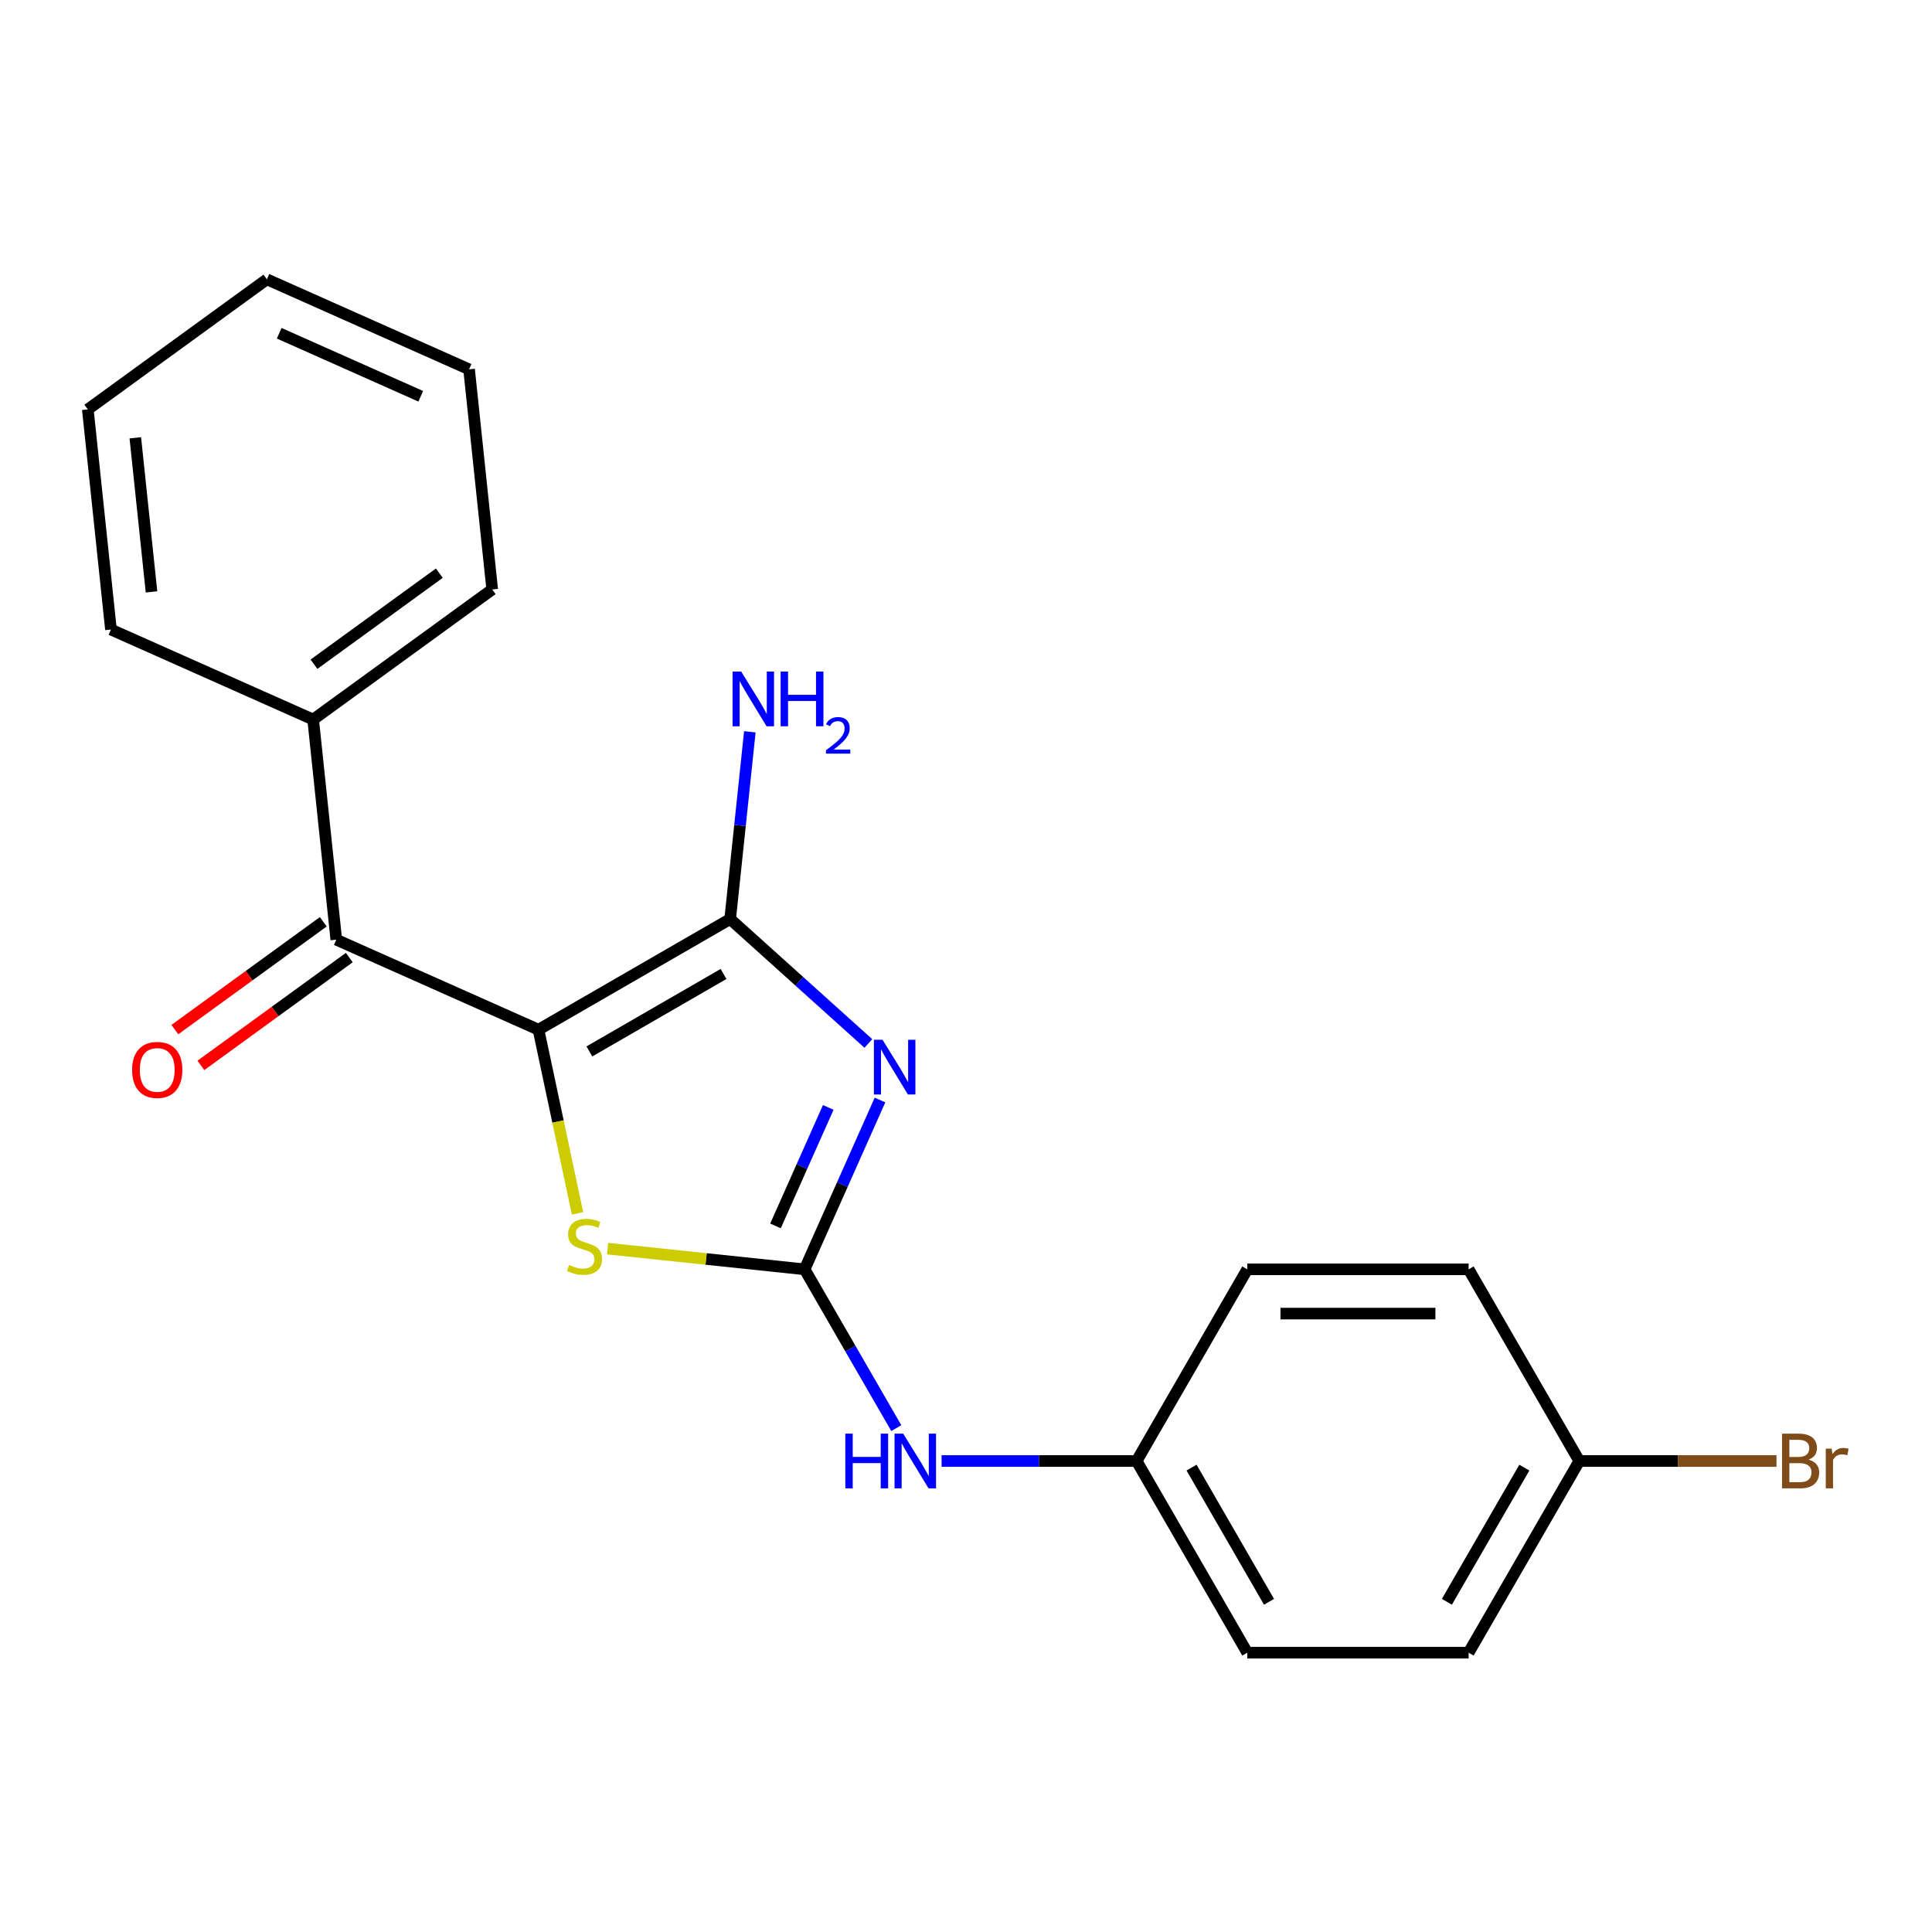 <?xml version='1.0' encoding='iso-8859-1'?>
<svg version='1.1' baseProfile='full'
              xmlns='http://www.w3.org/2000/svg'
                      xmlns:rdkit='http://www.rdkit.org/xml'
                      xmlns:xlink='http://www.w3.org/1999/xlink'
                  xml:space='preserve'
width='1000px' height='1000px' viewBox='0 0 1000 1000'>
<!-- END OF HEADER -->
<rect style='opacity:1.0;fill:#FFFFFF;stroke:none' width='1000' height='1000' x='0' y='0'> </rect>
<path class='bond-1' d='M 278.718,532.969 L 377.931,475.689' style='fill:none;fill-rule:evenodd;stroke:#000000;stroke-width:6px;stroke-linecap:butt;stroke-linejoin:miter;stroke-opacity:1' />
<path class='bond-1' d='M 305.056,544.22 L 374.505,504.123' style='fill:none;fill-rule:evenodd;stroke:#000000;stroke-width:6px;stroke-linecap:butt;stroke-linejoin:miter;stroke-opacity:1' />
<path class='bond-3' d='M 278.718,532.969 L 288.822,580.506' style='fill:none;fill-rule:evenodd;stroke:#000000;stroke-width:6px;stroke-linecap:butt;stroke-linejoin:miter;stroke-opacity:1' />
<path class='bond-3' d='M 288.822,580.506 L 298.927,628.043' style='fill:none;fill-rule:evenodd;stroke:#CCCC00;stroke-width:6px;stroke-linecap:butt;stroke-linejoin:miter;stroke-opacity:1' />
<path class='bond-4' d='M 278.718,532.969 L 174.061,486.373' style='fill:none;fill-rule:evenodd;stroke:#000000;stroke-width:6px;stroke-linecap:butt;stroke-linejoin:miter;stroke-opacity:1' />
<path class='bond-0' d='M 449.462,540.096 L 413.697,507.892' style='fill:none;fill-rule:evenodd;stroke:#0000FF;stroke-width:6px;stroke-linecap:butt;stroke-linejoin:miter;stroke-opacity:1' />
<path class='bond-0' d='M 413.697,507.892 L 377.931,475.689' style='fill:none;fill-rule:evenodd;stroke:#000000;stroke-width:6px;stroke-linecap:butt;stroke-linejoin:miter;stroke-opacity:1' />
<path class='bond-21' d='M 455.487,569.369 L 435.978,613.186' style='fill:none;fill-rule:evenodd;stroke:#0000FF;stroke-width:6px;stroke-linecap:butt;stroke-linejoin:miter;stroke-opacity:1' />
<path class='bond-21' d='M 435.978,613.186 L 416.47,657.002' style='fill:none;fill-rule:evenodd;stroke:#000000;stroke-width:6px;stroke-linecap:butt;stroke-linejoin:miter;stroke-opacity:1' />
<path class='bond-21' d='M 428.703,573.195 L 415.047,603.866' style='fill:none;fill-rule:evenodd;stroke:#0000FF;stroke-width:6px;stroke-linecap:butt;stroke-linejoin:miter;stroke-opacity:1' />
<path class='bond-21' d='M 415.047,603.866 L 401.391,634.538' style='fill:none;fill-rule:evenodd;stroke:#000000;stroke-width:6px;stroke-linecap:butt;stroke-linejoin:miter;stroke-opacity:1' />
<path class='bond-7' d='M 377.931,475.689 L 383.024,427.234' style='fill:none;fill-rule:evenodd;stroke:#000000;stroke-width:6px;stroke-linecap:butt;stroke-linejoin:miter;stroke-opacity:1' />
<path class='bond-7' d='M 383.024,427.234 L 388.116,378.779' style='fill:none;fill-rule:evenodd;stroke:#0000FF;stroke-width:6px;stroke-linecap:butt;stroke-linejoin:miter;stroke-opacity:1' />
<path class='bond-2' d='M 416.47,657.002 L 365.475,651.642' style='fill:none;fill-rule:evenodd;stroke:#000000;stroke-width:6px;stroke-linecap:butt;stroke-linejoin:miter;stroke-opacity:1' />
<path class='bond-2' d='M 365.475,651.642 L 314.481,646.282' style='fill:none;fill-rule:evenodd;stroke:#CCCC00;stroke-width:6px;stroke-linecap:butt;stroke-linejoin:miter;stroke-opacity:1' />
<path class='bond-5' d='M 416.47,657.002 L 440.196,698.096' style='fill:none;fill-rule:evenodd;stroke:#000000;stroke-width:6px;stroke-linecap:butt;stroke-linejoin:miter;stroke-opacity:1' />
<path class='bond-5' d='M 440.196,698.096 L 463.922,739.191' style='fill:none;fill-rule:evenodd;stroke:#0000FF;stroke-width:6px;stroke-linecap:butt;stroke-linejoin:miter;stroke-opacity:1' />
<path class='bond-6' d='M 167.327,477.105 L 128.918,505.011' style='fill:none;fill-rule:evenodd;stroke:#000000;stroke-width:6px;stroke-linecap:butt;stroke-linejoin:miter;stroke-opacity:1' />
<path class='bond-6' d='M 128.918,505.011 L 90.51,532.916' style='fill:none;fill-rule:evenodd;stroke:#FF0000;stroke-width:6px;stroke-linecap:butt;stroke-linejoin:miter;stroke-opacity:1' />
<path class='bond-6' d='M 180.795,495.641 L 142.386,523.547' style='fill:none;fill-rule:evenodd;stroke:#000000;stroke-width:6px;stroke-linecap:butt;stroke-linejoin:miter;stroke-opacity:1' />
<path class='bond-6' d='M 142.386,523.547 L 103.977,551.453' style='fill:none;fill-rule:evenodd;stroke:#FF0000;stroke-width:6px;stroke-linecap:butt;stroke-linejoin:miter;stroke-opacity:1' />
<path class='bond-8' d='M 174.061,486.373 L 162.086,372.439' style='fill:none;fill-rule:evenodd;stroke:#000000;stroke-width:6px;stroke-linecap:butt;stroke-linejoin:miter;stroke-opacity:1' />
<path class='bond-9' d='M 487.355,756.215 L 537.833,756.215' style='fill:none;fill-rule:evenodd;stroke:#0000FF;stroke-width:6px;stroke-linecap:butt;stroke-linejoin:miter;stroke-opacity:1' />
<path class='bond-9' d='M 537.833,756.215 L 588.312,756.215' style='fill:none;fill-rule:evenodd;stroke:#000000;stroke-width:6px;stroke-linecap:butt;stroke-linejoin:miter;stroke-opacity:1' />
<path class='bond-16' d='M 162.086,372.439 L 254.768,305.102' style='fill:none;fill-rule:evenodd;stroke:#000000;stroke-width:6px;stroke-linecap:butt;stroke-linejoin:miter;stroke-opacity:1' />
<path class='bond-16' d='M 162.521,343.803 L 227.398,296.666' style='fill:none;fill-rule:evenodd;stroke:#000000;stroke-width:6px;stroke-linecap:butt;stroke-linejoin:miter;stroke-opacity:1' />
<path class='bond-17' d='M 162.086,372.439 L 57.429,325.843' style='fill:none;fill-rule:evenodd;stroke:#000000;stroke-width:6px;stroke-linecap:butt;stroke-linejoin:miter;stroke-opacity:1' />
<path class='bond-12' d='M 588.312,756.215 L 645.592,657.002' style='fill:none;fill-rule:evenodd;stroke:#000000;stroke-width:6px;stroke-linecap:butt;stroke-linejoin:miter;stroke-opacity:1' />
<path class='bond-13' d='M 588.312,756.215 L 645.592,855.428' style='fill:none;fill-rule:evenodd;stroke:#000000;stroke-width:6px;stroke-linecap:butt;stroke-linejoin:miter;stroke-opacity:1' />
<path class='bond-13' d='M 616.747,759.641 L 656.843,829.09' style='fill:none;fill-rule:evenodd;stroke:#000000;stroke-width:6px;stroke-linecap:butt;stroke-linejoin:miter;stroke-opacity:1' />
<path class='bond-10' d='M 817.434,756.215 L 760.154,855.428' style='fill:none;fill-rule:evenodd;stroke:#000000;stroke-width:6px;stroke-linecap:butt;stroke-linejoin:miter;stroke-opacity:1' />
<path class='bond-10' d='M 789,759.641 L 748.903,829.09' style='fill:none;fill-rule:evenodd;stroke:#000000;stroke-width:6px;stroke-linecap:butt;stroke-linejoin:miter;stroke-opacity:1' />
<path class='bond-11' d='M 817.434,756.215 L 868.473,756.215' style='fill:none;fill-rule:evenodd;stroke:#000000;stroke-width:6px;stroke-linecap:butt;stroke-linejoin:miter;stroke-opacity:1' />
<path class='bond-11' d='M 868.473,756.215 L 919.511,756.215' style='fill:none;fill-rule:evenodd;stroke:#7F4C19;stroke-width:6px;stroke-linecap:butt;stroke-linejoin:miter;stroke-opacity:1' />
<path class='bond-23' d='M 817.434,756.215 L 760.154,657.002' style='fill:none;fill-rule:evenodd;stroke:#000000;stroke-width:6px;stroke-linecap:butt;stroke-linejoin:miter;stroke-opacity:1' />
<path class='bond-14' d='M 645.592,657.002 L 760.154,657.002' style='fill:none;fill-rule:evenodd;stroke:#000000;stroke-width:6px;stroke-linecap:butt;stroke-linejoin:miter;stroke-opacity:1' />
<path class='bond-14' d='M 662.777,679.914 L 742.969,679.914' style='fill:none;fill-rule:evenodd;stroke:#000000;stroke-width:6px;stroke-linecap:butt;stroke-linejoin:miter;stroke-opacity:1' />
<path class='bond-15' d='M 645.592,855.428 L 760.154,855.428' style='fill:none;fill-rule:evenodd;stroke:#000000;stroke-width:6px;stroke-linecap:butt;stroke-linejoin:miter;stroke-opacity:1' />
<path class='bond-18' d='M 254.768,305.102 L 242.793,191.169' style='fill:none;fill-rule:evenodd;stroke:#000000;stroke-width:6px;stroke-linecap:butt;stroke-linejoin:miter;stroke-opacity:1' />
<path class='bond-19' d='M 57.429,325.843 L 45.455,211.91' style='fill:none;fill-rule:evenodd;stroke:#000000;stroke-width:6px;stroke-linecap:butt;stroke-linejoin:miter;stroke-opacity:1' />
<path class='bond-19' d='M 78.42,306.358 L 70.037,226.605' style='fill:none;fill-rule:evenodd;stroke:#000000;stroke-width:6px;stroke-linecap:butt;stroke-linejoin:miter;stroke-opacity:1' />
<path class='bond-22' d='M 242.793,191.169 L 138.136,144.572' style='fill:none;fill-rule:evenodd;stroke:#000000;stroke-width:6px;stroke-linecap:butt;stroke-linejoin:miter;stroke-opacity:1' />
<path class='bond-22' d='M 217.776,205.11 L 144.516,172.493' style='fill:none;fill-rule:evenodd;stroke:#000000;stroke-width:6px;stroke-linecap:butt;stroke-linejoin:miter;stroke-opacity:1' />
<path class='bond-20' d='M 45.455,211.91 L 138.136,144.572' style='fill:none;fill-rule:evenodd;stroke:#000000;stroke-width:6px;stroke-linecap:butt;stroke-linejoin:miter;stroke-opacity:1' />
<path  class='atom-1' d='M 456.806 538.185
L 466.086 553.185
Q 467.006 554.665, 468.486 557.345
Q 469.966 560.025, 470.046 560.185
L 470.046 538.185
L 473.806 538.185
L 473.806 566.505
L 469.926 566.505
L 459.966 550.105
Q 458.806 548.185, 457.566 545.985
Q 456.366 543.785, 456.006 543.105
L 456.006 566.505
L 452.326 566.505
L 452.326 538.185
L 456.806 538.185
' fill='#0000FF'/>
<path  class='atom-4' d='M 294.537 654.747
Q 294.857 654.867, 296.177 655.427
Q 297.497 655.987, 298.937 656.347
Q 300.417 656.667, 301.857 656.667
Q 304.537 656.667, 306.097 655.387
Q 307.657 654.067, 307.657 651.787
Q 307.657 650.227, 306.857 649.267
Q 306.097 648.307, 304.897 647.787
Q 303.697 647.267, 301.697 646.667
Q 299.177 645.907, 297.657 645.187
Q 296.177 644.467, 295.097 642.947
Q 294.057 641.427, 294.057 638.867
Q 294.057 635.307, 296.457 633.107
Q 298.897 630.907, 303.697 630.907
Q 306.977 630.907, 310.697 632.467
L 309.777 635.547
Q 306.377 634.147, 303.817 634.147
Q 301.057 634.147, 299.537 635.307
Q 298.017 636.427, 298.057 638.387
Q 298.057 639.907, 298.817 640.827
Q 299.617 641.747, 300.737 642.267
Q 301.897 642.787, 303.817 643.387
Q 306.377 644.187, 307.897 644.987
Q 309.417 645.787, 310.497 647.427
Q 311.617 649.027, 311.617 651.787
Q 311.617 655.707, 308.977 657.827
Q 306.377 659.907, 302.017 659.907
Q 299.497 659.907, 297.577 659.347
Q 295.697 658.827, 293.457 657.907
L 294.537 654.747
' fill='#CCCC00'/>
<path  class='atom-6' d='M 437.531 742.055
L 441.371 742.055
L 441.371 754.095
L 455.851 754.095
L 455.851 742.055
L 459.691 742.055
L 459.691 770.375
L 455.851 770.375
L 455.851 757.295
L 441.371 757.295
L 441.371 770.375
L 437.531 770.375
L 437.531 742.055
' fill='#0000FF'/>
<path  class='atom-6' d='M 467.491 742.055
L 476.771 757.055
Q 477.691 758.535, 479.171 761.215
Q 480.651 763.895, 480.731 764.055
L 480.731 742.055
L 484.491 742.055
L 484.491 770.375
L 480.611 770.375
L 470.651 753.975
Q 469.491 752.055, 468.251 749.855
Q 467.051 747.655, 466.691 746.975
L 466.691 770.375
L 463.011 770.375
L 463.011 742.055
L 467.491 742.055
' fill='#0000FF'/>
<path  class='atom-7' d='M 68.379 553.79
Q 68.379 546.99, 71.739 543.19
Q 75.099 539.39, 81.379 539.39
Q 87.659 539.39, 91.019 543.19
Q 94.379 546.99, 94.379 553.79
Q 94.379 560.67, 90.979 564.59
Q 87.579 568.47, 81.379 568.47
Q 75.139 568.47, 71.739 564.59
Q 68.379 560.71, 68.379 553.79
M 81.379 565.27
Q 85.699 565.27, 88.019 562.39
Q 90.379 559.47, 90.379 553.79
Q 90.379 548.23, 88.019 545.43
Q 85.699 542.59, 81.379 542.59
Q 77.059 542.59, 74.699 545.39
Q 72.379 548.19, 72.379 553.79
Q 72.379 559.51, 74.699 562.39
Q 77.059 565.27, 81.379 565.27
' fill='#FF0000'/>
<path  class='atom-8' d='M 383.646 347.595
L 392.926 362.595
Q 393.846 364.075, 395.326 366.755
Q 396.806 369.435, 396.886 369.595
L 396.886 347.595
L 400.646 347.595
L 400.646 375.915
L 396.766 375.915
L 386.806 359.515
Q 385.646 357.595, 384.406 355.395
Q 383.206 353.195, 382.846 352.515
L 382.846 375.915
L 379.166 375.915
L 379.166 347.595
L 383.646 347.595
' fill='#0000FF'/>
<path  class='atom-8' d='M 404.046 347.595
L 407.886 347.595
L 407.886 359.635
L 422.366 359.635
L 422.366 347.595
L 426.206 347.595
L 426.206 375.915
L 422.366 375.915
L 422.366 362.835
L 407.886 362.835
L 407.886 375.915
L 404.046 375.915
L 404.046 347.595
' fill='#0000FF'/>
<path  class='atom-8' d='M 427.579 374.922
Q 428.265 373.153, 429.902 372.176
Q 431.539 371.173, 433.809 371.173
Q 436.634 371.173, 438.218 372.704
Q 439.802 374.235, 439.802 376.954
Q 439.802 379.726, 437.743 382.314
Q 435.71 384.901, 431.486 387.963
L 440.119 387.963
L 440.119 390.075
L 427.526 390.075
L 427.526 388.306
Q 431.011 385.825, 433.07 383.977
Q 435.155 382.129, 436.159 380.466
Q 437.162 378.802, 437.162 377.086
Q 437.162 375.291, 436.264 374.288
Q 435.367 373.285, 433.809 373.285
Q 432.304 373.285, 431.301 373.892
Q 430.298 374.499, 429.585 375.846
L 427.579 374.922
' fill='#0000FF'/>
<path  class='atom-12' d='M 936.135 755.495
Q 938.855 756.255, 940.215 757.935
Q 941.615 759.575, 941.615 762.015
Q 941.615 765.935, 939.095 768.175
Q 936.615 770.375, 931.895 770.375
L 922.375 770.375
L 922.375 742.055
L 930.735 742.055
Q 935.575 742.055, 938.015 744.015
Q 940.455 745.975, 940.455 749.575
Q 940.455 753.855, 936.135 755.495
M 926.175 745.255
L 926.175 754.135
L 930.735 754.135
Q 933.535 754.135, 934.975 753.015
Q 936.455 751.855, 936.455 749.575
Q 936.455 745.255, 930.735 745.255
L 926.175 745.255
M 931.895 767.175
Q 934.655 767.175, 936.135 765.855
Q 937.615 764.535, 937.615 762.015
Q 937.615 759.695, 935.975 758.535
Q 934.375 757.335, 931.295 757.335
L 926.175 757.335
L 926.175 767.175
L 931.895 767.175
' fill='#7F4C19'/>
<path  class='atom-12' d='M 948.055 749.815
L 948.495 752.655
Q 950.655 749.455, 954.175 749.455
Q 955.295 749.455, 956.815 749.855
L 956.215 753.215
Q 954.495 752.815, 953.535 752.815
Q 951.855 752.815, 950.735 753.495
Q 949.655 754.135, 948.775 755.695
L 948.775 770.375
L 945.015 770.375
L 945.015 749.815
L 948.055 749.815
' fill='#7F4C19'/>
</svg>
